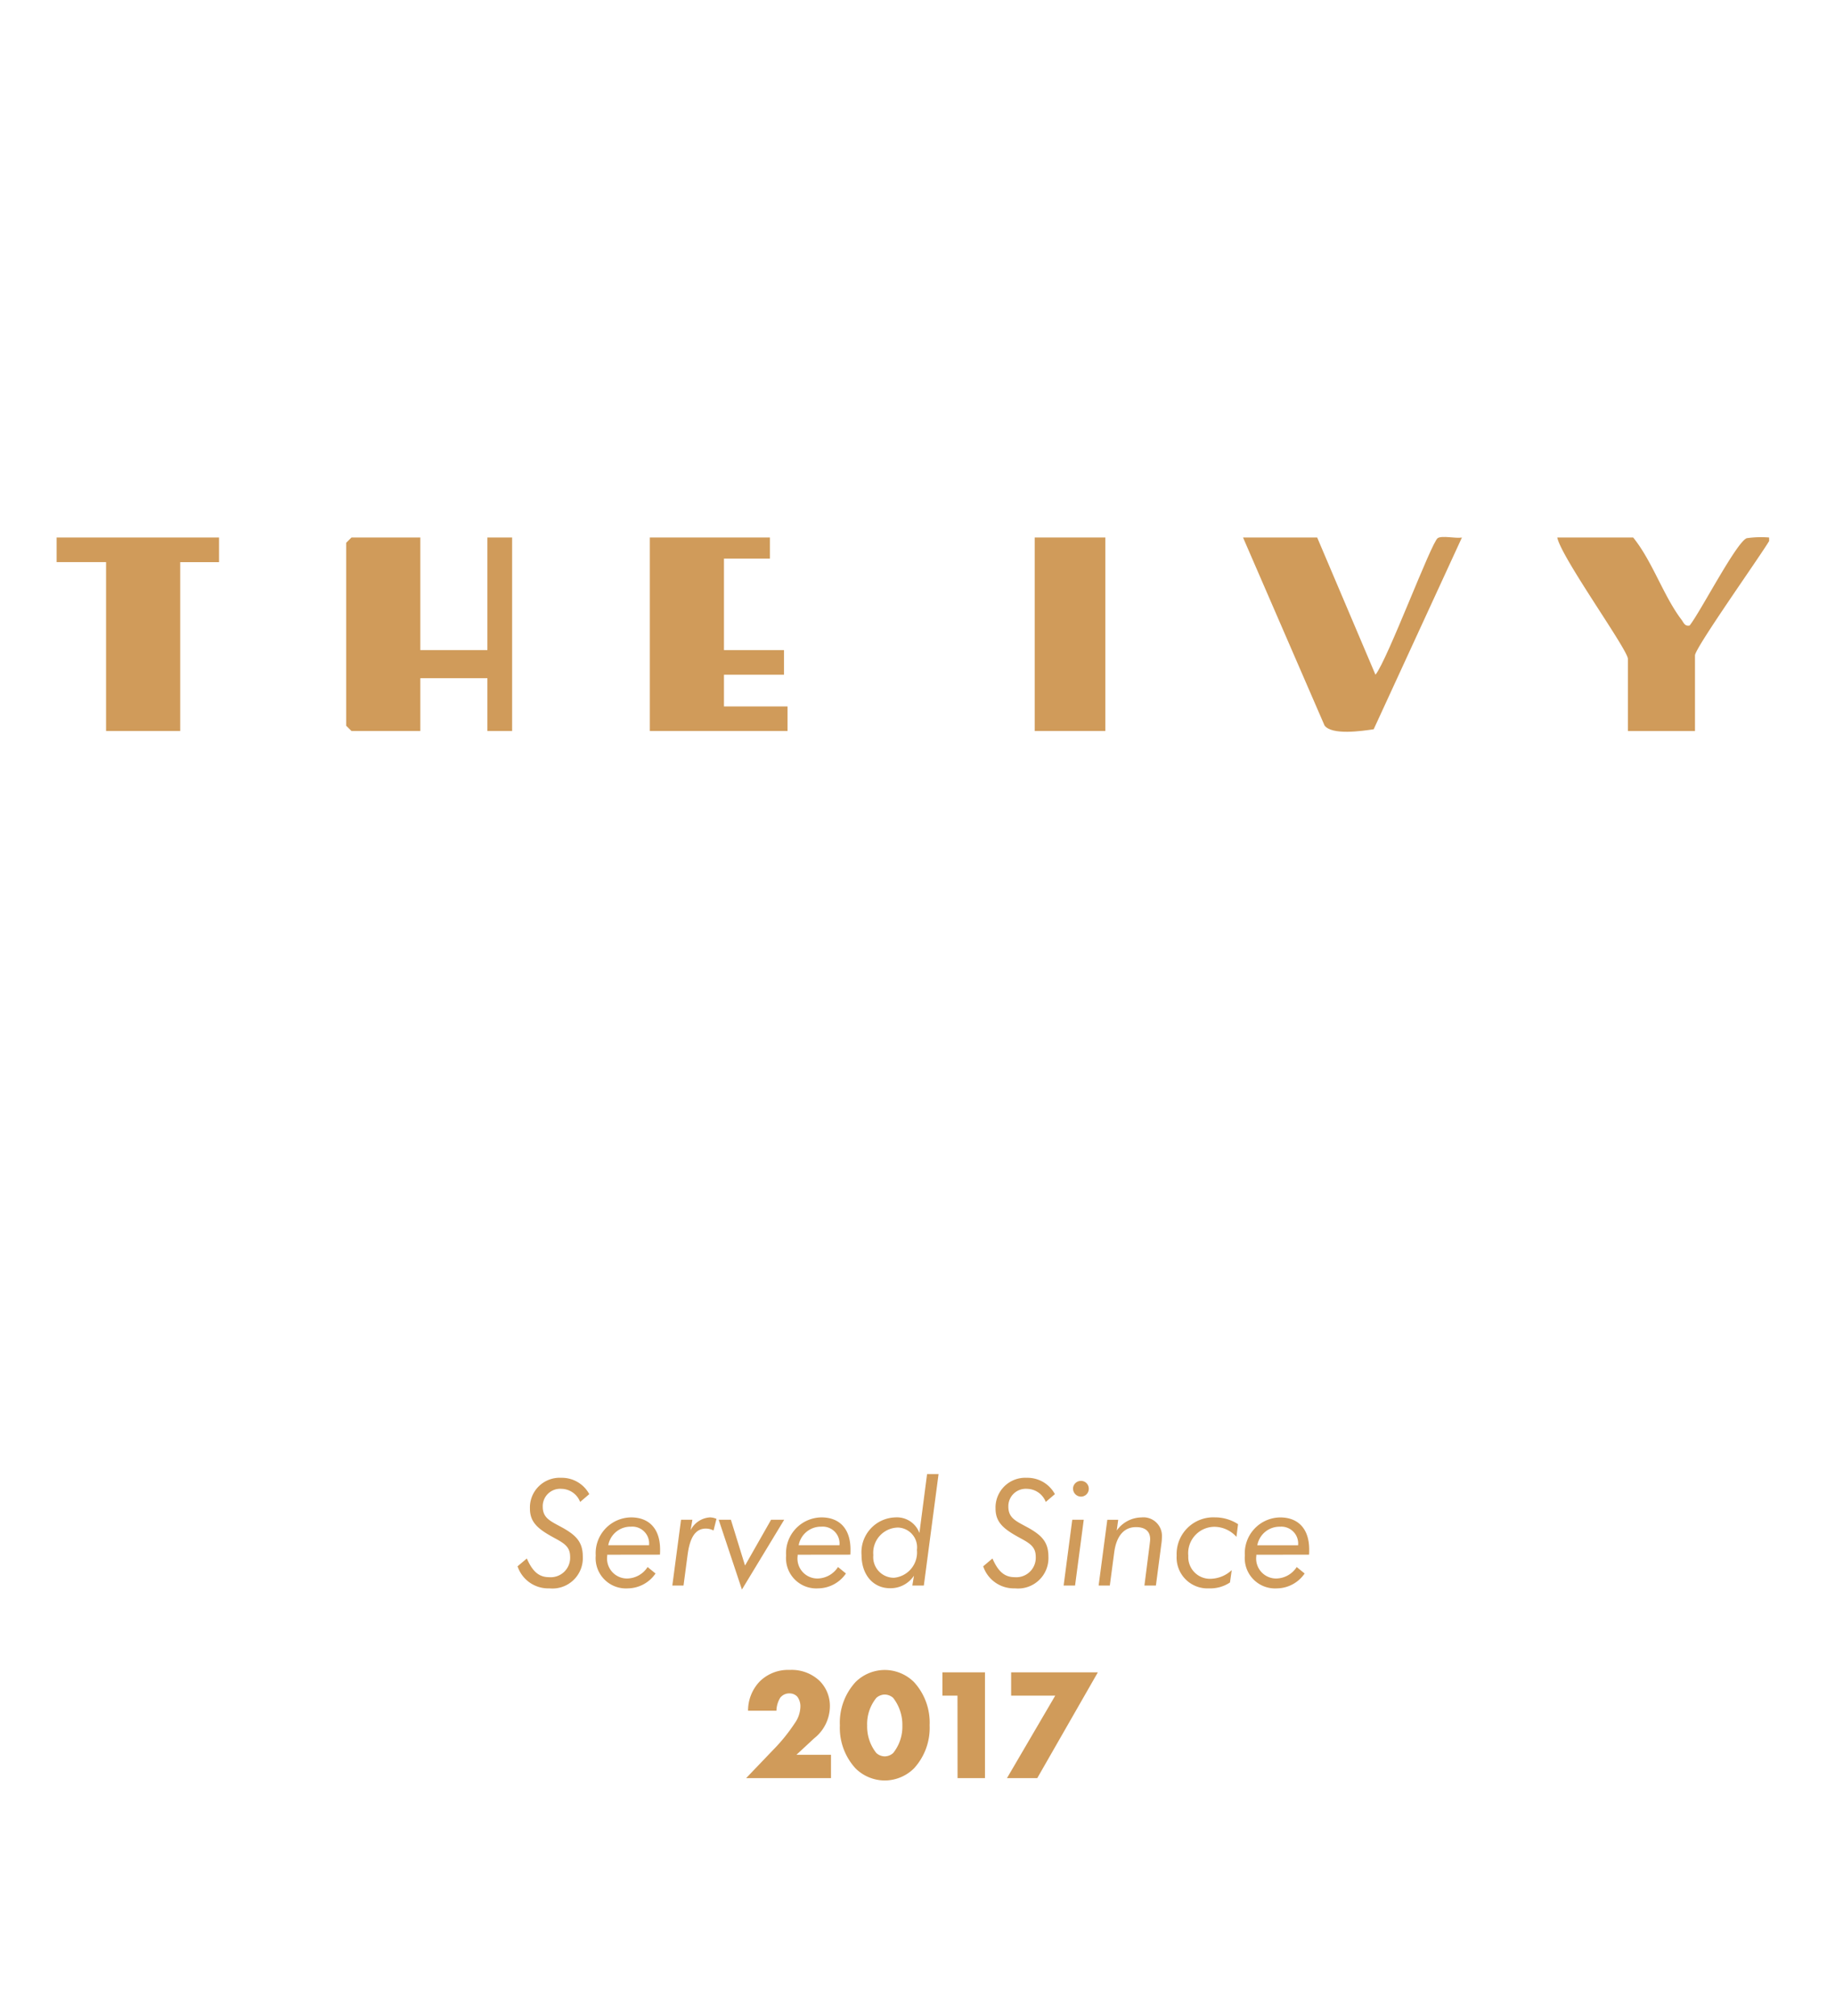 <svg xmlns="http://www.w3.org/2000/svg" xmlns:xlink="http://www.w3.org/1999/xlink" width="162" height="178" viewBox="0 0 162 178"><defs><clipPath id="clip-path"><rect id="Rectangle_275" data-name="Rectangle 275" width="151.186" height="17.202" fill="#d09b5a"></rect></clipPath></defs><g id="The_Ivy_-_2017" data-name="The Ivy - 2017" transform="translate(19036 9402)"><g id="Rectangle_300" data-name="Rectangle 300" transform="translate(-19036 -9402)" fill="#fff" stroke="#707070" stroke-width="1" opacity="0"><rect width="162" height="178" stroke="none"></rect><rect x="0.5" y="0.5" width="161" height="177" fill="none"></rect></g><g id="Group_927" data-name="Group 927" transform="translate(-19031 -9354.589)"><g id="Group_909" data-name="Group 909" clip-path="url(#clip-path)"><path id="Path_2196" data-name="Path 2196" d="M442.828.4c-.767,1.31-6.546,9.444-6.546,10.1v6.679h-5.923V10.807c0-.805-5.892-8.963-6.234-10.717h6.7c1.693,2.088,2.681,5.174,4.26,7.248.2.266.288.615.724.521.918-1.132,4.164-7.438,5.053-7.709a8.8,8.8,0,0,1,1.964-.06Z" transform="translate(-291.643 -0.041)" fill="#d09b5a"></path><path id="Path_2197" data-name="Path 2197" d="M88.377.154v9.94H94.3V.154h2.182V17.24H94.3V12.58H88.377v4.66H82.3l-.468-.466V.62L82.3.154Z" transform="translate(-56.27 -0.106)" fill="#d09b5a"></path><path id="Path_2198" data-name="Path 2198" d="M178.253.154l0,1.865-4.054,0v8.077h5.3v2.175h-5.3v2.8h5.611V17.24H167.654V.154Z" transform="translate(-115.285 -0.106)" fill="#d09b5a"></path><path id="Path_2199" data-name="Path 2199" d="M341.854.048,347,12.166C348.071,10.834,351.938.45,352.5.1c.391-.244,1.579.051,2.132-.048l-7.79,16.93c-1.061.157-3.706.544-4.341-.34L335.308.048Z" transform="translate(-230.569 0)" fill="#d09b5a"></path><path id="Path_2200" data-name="Path 2200" d="M14.339.154l0,2.176-3.43,0V17.24H4.364V2.329H0V.154Z" transform="translate(0 -0.106)" fill="#d09b5a"></path><rect id="Rectangle_274" data-name="Rectangle 274" width="6.235" height="17.085" transform="translate(86.347 0.048)" fill="#d09b5a"></rect></g></g><path id="Path_2339" data-name="Path 2339" d="M-35.308-1.7A2.852,2.852,0,0,0-32.5.247a2.682,2.682,0,0,0,2.951-2.808c0-1.261-.572-1.859-1.742-2.522-1.053-.585-1.794-.832-1.794-1.885a1.537,1.537,0,0,1,1.651-1.573,1.8,1.8,0,0,1,1.651,1.157l.806-.689A2.751,2.751,0,0,0-31.46-9.516,2.625,2.625,0,0,0-34.216-6.8c0,1.235.741,1.82,2.093,2.561.91.494,1.456.793,1.456,1.7A1.717,1.717,0,0,1-32.526-.741c-.91,0-1.469-.52-1.963-1.651ZM-23.7-3.562h-3.6a1.993,1.993,0,0,1,2-1.638A1.487,1.487,0,0,1-23.7-3.562Zm.962.832c.013-.156.013-.312.013-.455,0-1.807-.949-2.834-2.561-2.834a3.16,3.16,0,0,0-3.12,3.367,2.673,2.673,0,0,0,2.834,2.9,3.007,3.007,0,0,0,2.444-1.313l-.7-.572A2.188,2.188,0,0,1-25.61-.624a1.76,1.76,0,0,1-1.781-2v-.1Zm4.732-2.132.26-1.027a1.45,1.45,0,0,0-.585-.13,2.054,2.054,0,0,0-1.7,1.131l.156-.923h-1L-21.645,0h.988l.364-2.743c.208-1.534.7-2.288,1.612-2.288A1.485,1.485,0,0,1-18.005-4.862Zm.455-.949L-15.5.351l3.731-6.162h-1.157l-2.3,4.043-1.248-4.043ZM-6.89-3.562h-3.6a1.993,1.993,0,0,1,2-1.638A1.487,1.487,0,0,1-6.89-3.562Zm.962.832c.013-.156.013-.312.013-.455,0-1.807-.949-2.834-2.561-2.834A3.16,3.16,0,0,0-11.6-2.652,2.673,2.673,0,0,0-8.762.247,3.007,3.007,0,0,0-6.318-1.066l-.7-.572A2.188,2.188,0,0,1-8.8-.624a1.76,1.76,0,0,1-1.781-2v-.1ZM.845-9.841l-.676,5.2A2.11,2.11,0,0,0-1.95-6.019,3.08,3.08,0,0,0-4.94-2.691C-4.94-.923-3.887.234-2.431.234A2.478,2.478,0,0,0-.312-.871L-.455,0H.559l1.3-9.841ZM-2.08-.689a1.821,1.821,0,0,1-1.82-2A2.224,2.224,0,0,1-1.716-5.122,1.745,1.745,0,0,1-.052-3.146,2.239,2.239,0,0,1-2.08-.689ZM5.8-1.7A2.852,2.852,0,0,0,8.606.247a2.682,2.682,0,0,0,2.951-2.808c0-1.261-.572-1.859-1.742-2.522-1.053-.585-1.794-.832-1.794-1.885A1.537,1.537,0,0,1,9.672-8.541a1.8,1.8,0,0,1,1.651,1.157l.806-.689A2.751,2.751,0,0,0,9.646-9.516,2.625,2.625,0,0,0,6.89-6.8c0,1.235.741,1.82,2.093,2.561.91.494,1.456.793,1.456,1.7A1.717,1.717,0,0,1,8.58-.741c-.91,0-1.469-.52-1.963-1.651ZM12.9,0H13.91l.767-5.811H13.663Zm.832-8.554a.707.707,0,0,0,.7.7.688.688,0,0,0,.689-.7.685.685,0,0,0-.689-.689A.7.7,0,0,0,13.728-8.554ZM15.99,0h.988l.39-2.938c.195-1.456.871-2.223,1.924-2.223.819,0,1.248.377,1.248,1.066,0,.13-.026.312-.052.533L20.033,0h1.014l.481-3.666a4.712,4.712,0,0,0,.052-.65,1.634,1.634,0,0,0-1.807-1.7,2.711,2.711,0,0,0-2.184,1.157l.13-.949h-.962ZM28.158-4.3,28.3-5.421a3.723,3.723,0,0,0-2.028-.6,3.238,3.238,0,0,0-3.393,3.38A2.723,2.723,0,0,0,25.74.247a3.111,3.111,0,0,0,1.846-.52l.156-1.092A2.825,2.825,0,0,1,25.935-.6a1.917,1.917,0,0,1-2.028-2.028,2.33,2.33,0,0,1,2.3-2.561A2.64,2.64,0,0,1,28.158-4.3Zm5.447.741H30a1.993,1.993,0,0,1,2-1.638A1.487,1.487,0,0,1,33.6-3.562Zm.962.832c.013-.156.013-.312.013-.455,0-1.807-.949-2.834-2.561-2.834A3.16,3.16,0,0,0,28.9-2.652a2.673,2.673,0,0,0,2.834,2.9,3.007,3.007,0,0,0,2.444-1.313l-.7-.572A2.188,2.188,0,0,1,31.694-.624a1.76,1.76,0,0,1-1.781-2v-.1Z" transform="translate(-18955 -9262)" fill="#d09b5a"></path><path id="Path_2338" data-name="Path 2338" d="M-7.637-2.058h-3.052l1.568-1.456A3.629,3.629,0,0,0-7.735-6.286a3.12,3.12,0,0,0-.91-2.3,3.575,3.575,0,0,0-2.632-.966A3.564,3.564,0,0,0-13.923-8.54a3.714,3.714,0,0,0-1.036,2.59h2.506A2.316,2.316,0,0,1-12.117-7.1a1,1,0,0,1,.812-.378.919.919,0,0,1,.686.28,1.4,1.4,0,0,1,.28.9,2.629,2.629,0,0,1-.5,1.456,15.464,15.464,0,0,1-1.918,2.366L-15.127,0h7.49Zm4.746-5.32a1.14,1.14,0,0,1,.742.294,3.87,3.87,0,0,1,.812,2.45,3.716,3.716,0,0,1-.812,2.422,1.14,1.14,0,0,1-.742.294,1.14,1.14,0,0,1-.742-.294,3.761,3.761,0,0,1-.812-2.436,3.669,3.669,0,0,1,.812-2.436A1.14,1.14,0,0,1-2.891-7.378ZM1.071-4.662A5.3,5.3,0,0,0-.315-8.484,3.684,3.684,0,0,0-2.891-9.548,3.684,3.684,0,0,0-5.467-8.484,5.3,5.3,0,0,0-6.853-4.662,5.293,5.293,0,0,0-5.467-.854,3.684,3.684,0,0,0-2.891.21,3.684,3.684,0,0,0-.315-.854,5.293,5.293,0,0,0,1.071-4.662ZM3.535,0H5.957V-9.338H2.2V-7.28h1.33ZM7.9,0h2.674l5.348-9.338H8.267V-7.28h3.892Z" transform="translate(-18955 -9245)" fill="#d09b5a"></path></g></svg>